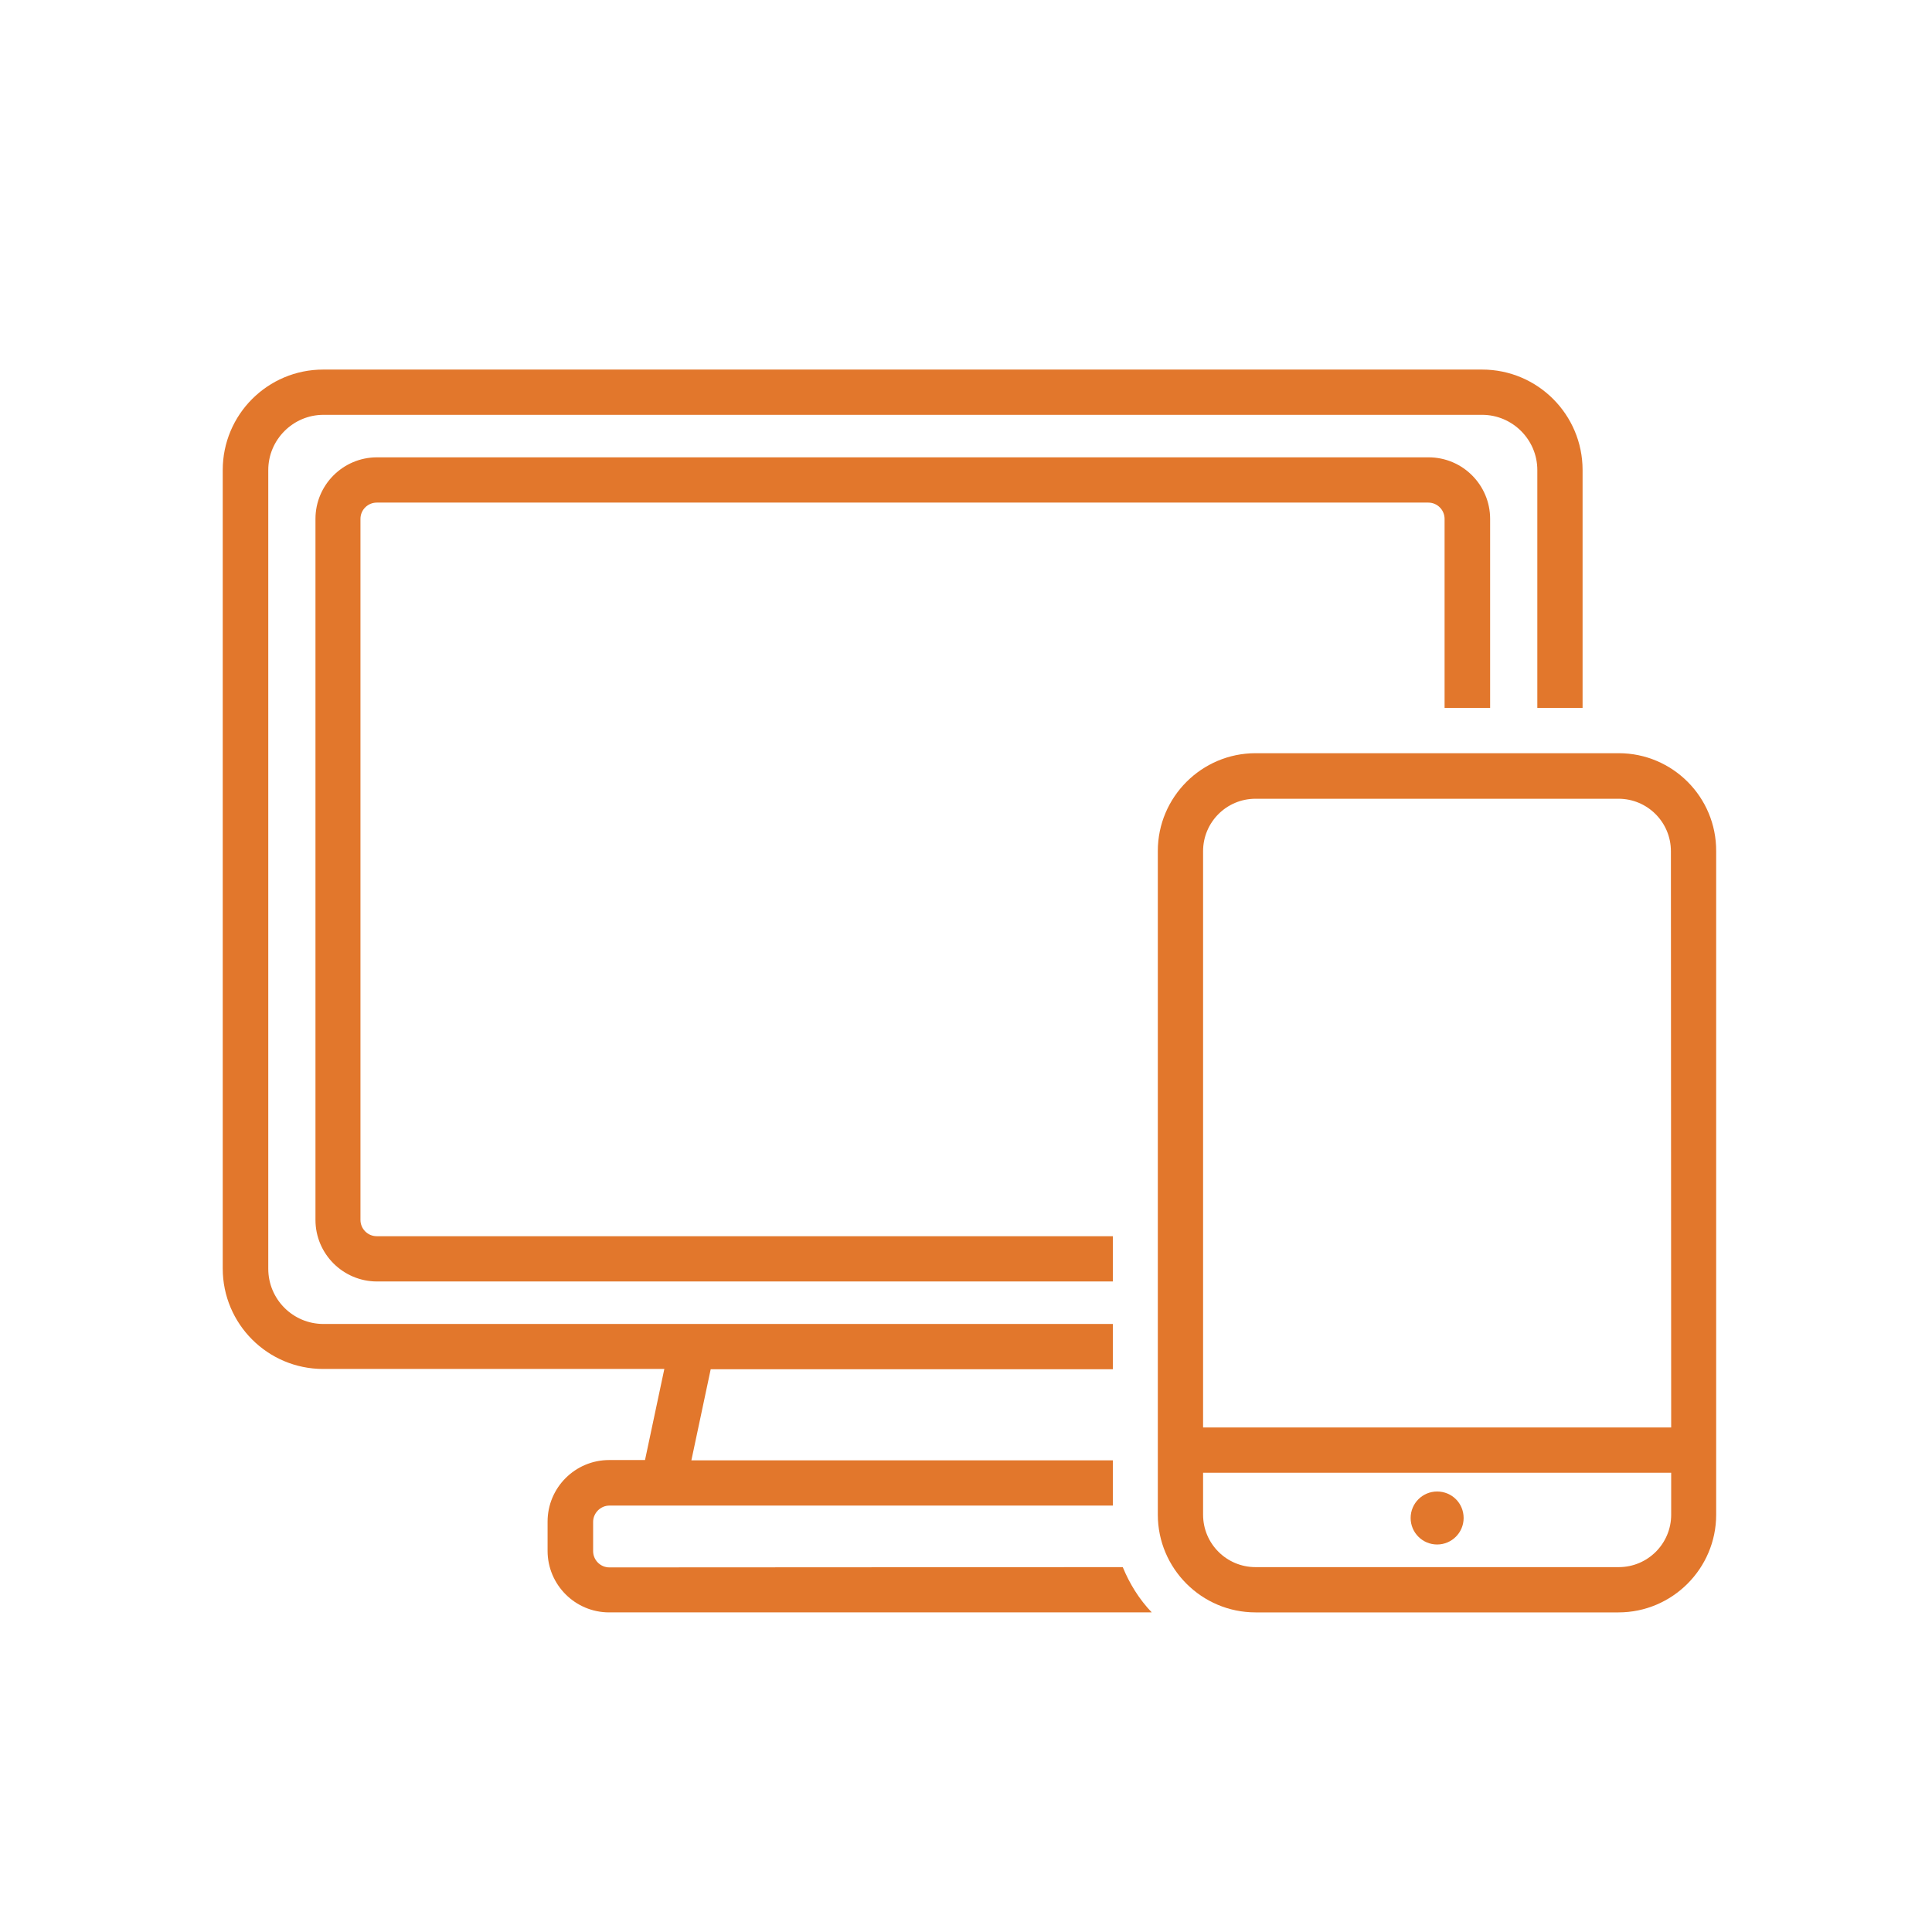 <?xml version="1.0" encoding="utf-8"?>
<!-- Generator: Adobe Illustrator 27.3.1, SVG Export Plug-In . SVG Version: 6.00 Build 0)  -->
<svg version="1.1" id="Layer_1" xmlns="http://www.w3.org/2000/svg" xmlns:xlink="http://www.w3.org/1999/xlink" x="0px" y="0px"
	 viewBox="0 0 700 700" style="enable-background:new 0 0 700 700;" xml:space="preserve">
<style type="text/css">
	.st0{fill:#E2772C;}
</style>
<g>
	<path class="st0" d="M586.5,272.9H454.9c-19.5,0-35.4,15.9-35.4,35.4v240.5c0,19.5,15.9,35.4,35.4,35.4h131.5
		c19.5,0,35.4-15.9,35.4-35.4V308.4C621.9,288.8,606,272.9,586.5,272.9L586.5,272.9z M605.5,548.8c0,10.5-8.5,19-19,19H454.9
		c-10.5,0-19-8.5-19-19v-15.2h169.6V548.8z M605.5,517.2H435.9V308.4c0-10.5,8.5-19,19-19h131.5c10.5,0,19,8.5,19,19L605.5,517.2
		L605.5,517.2z"/>
	<path class="st0" d="M530.3,550c0,5.3-4.3,9.6-9.6,9.6s-9.6-4.3-9.6-9.6s4.3-9.6,9.6-9.6S530.3,544.6,530.3,550"/>
	<path class="st0" d="M220.8,567.9c-3.3,0-5.9-2.7-5.9-5.9v-10.6c0-3.2,2.7-5.9,5.9-5.9h182.4v-16.4H250.5l7-33h145.7v-16.4h-286
		c-11.1,0-20-9-20-20V170.3c0-11,9-20,20-20H537c11,0,20,9,20,20v86.2h16.4v-86.2c0-20.1-16.3-36.4-36.4-36.4H117.1
		c-20.1,0-36.4,16.3-36.4,36.4v289.3c0,20.1,16.3,36.4,36.4,36.4h123.6l-7,33h-13c-12.3,0-22.3,10-22.3,22.3v10.6
		c0,12.3,10,22.3,22.3,22.3h196.6c-4.5-4.7-8-10.3-10.5-16.4L220.8,567.9L220.8,567.9z"/>
	<path class="st0" d="M539.9,256.5V188c0-12.3-10-22.3-22.3-22.3h-381c-12.3,0-22.3,10-22.3,22.3v254c0,12.3,10,22.3,22.3,22.3
		h266.6v-16.4H136.5c-3.3,0-5.9-2.7-5.9-5.9V188c0-3.3,2.7-5.9,5.9-5.9h381c3.3,0,5.9,2.7,5.9,5.9v68.5H539.9z"/>
</g>
</svg>
